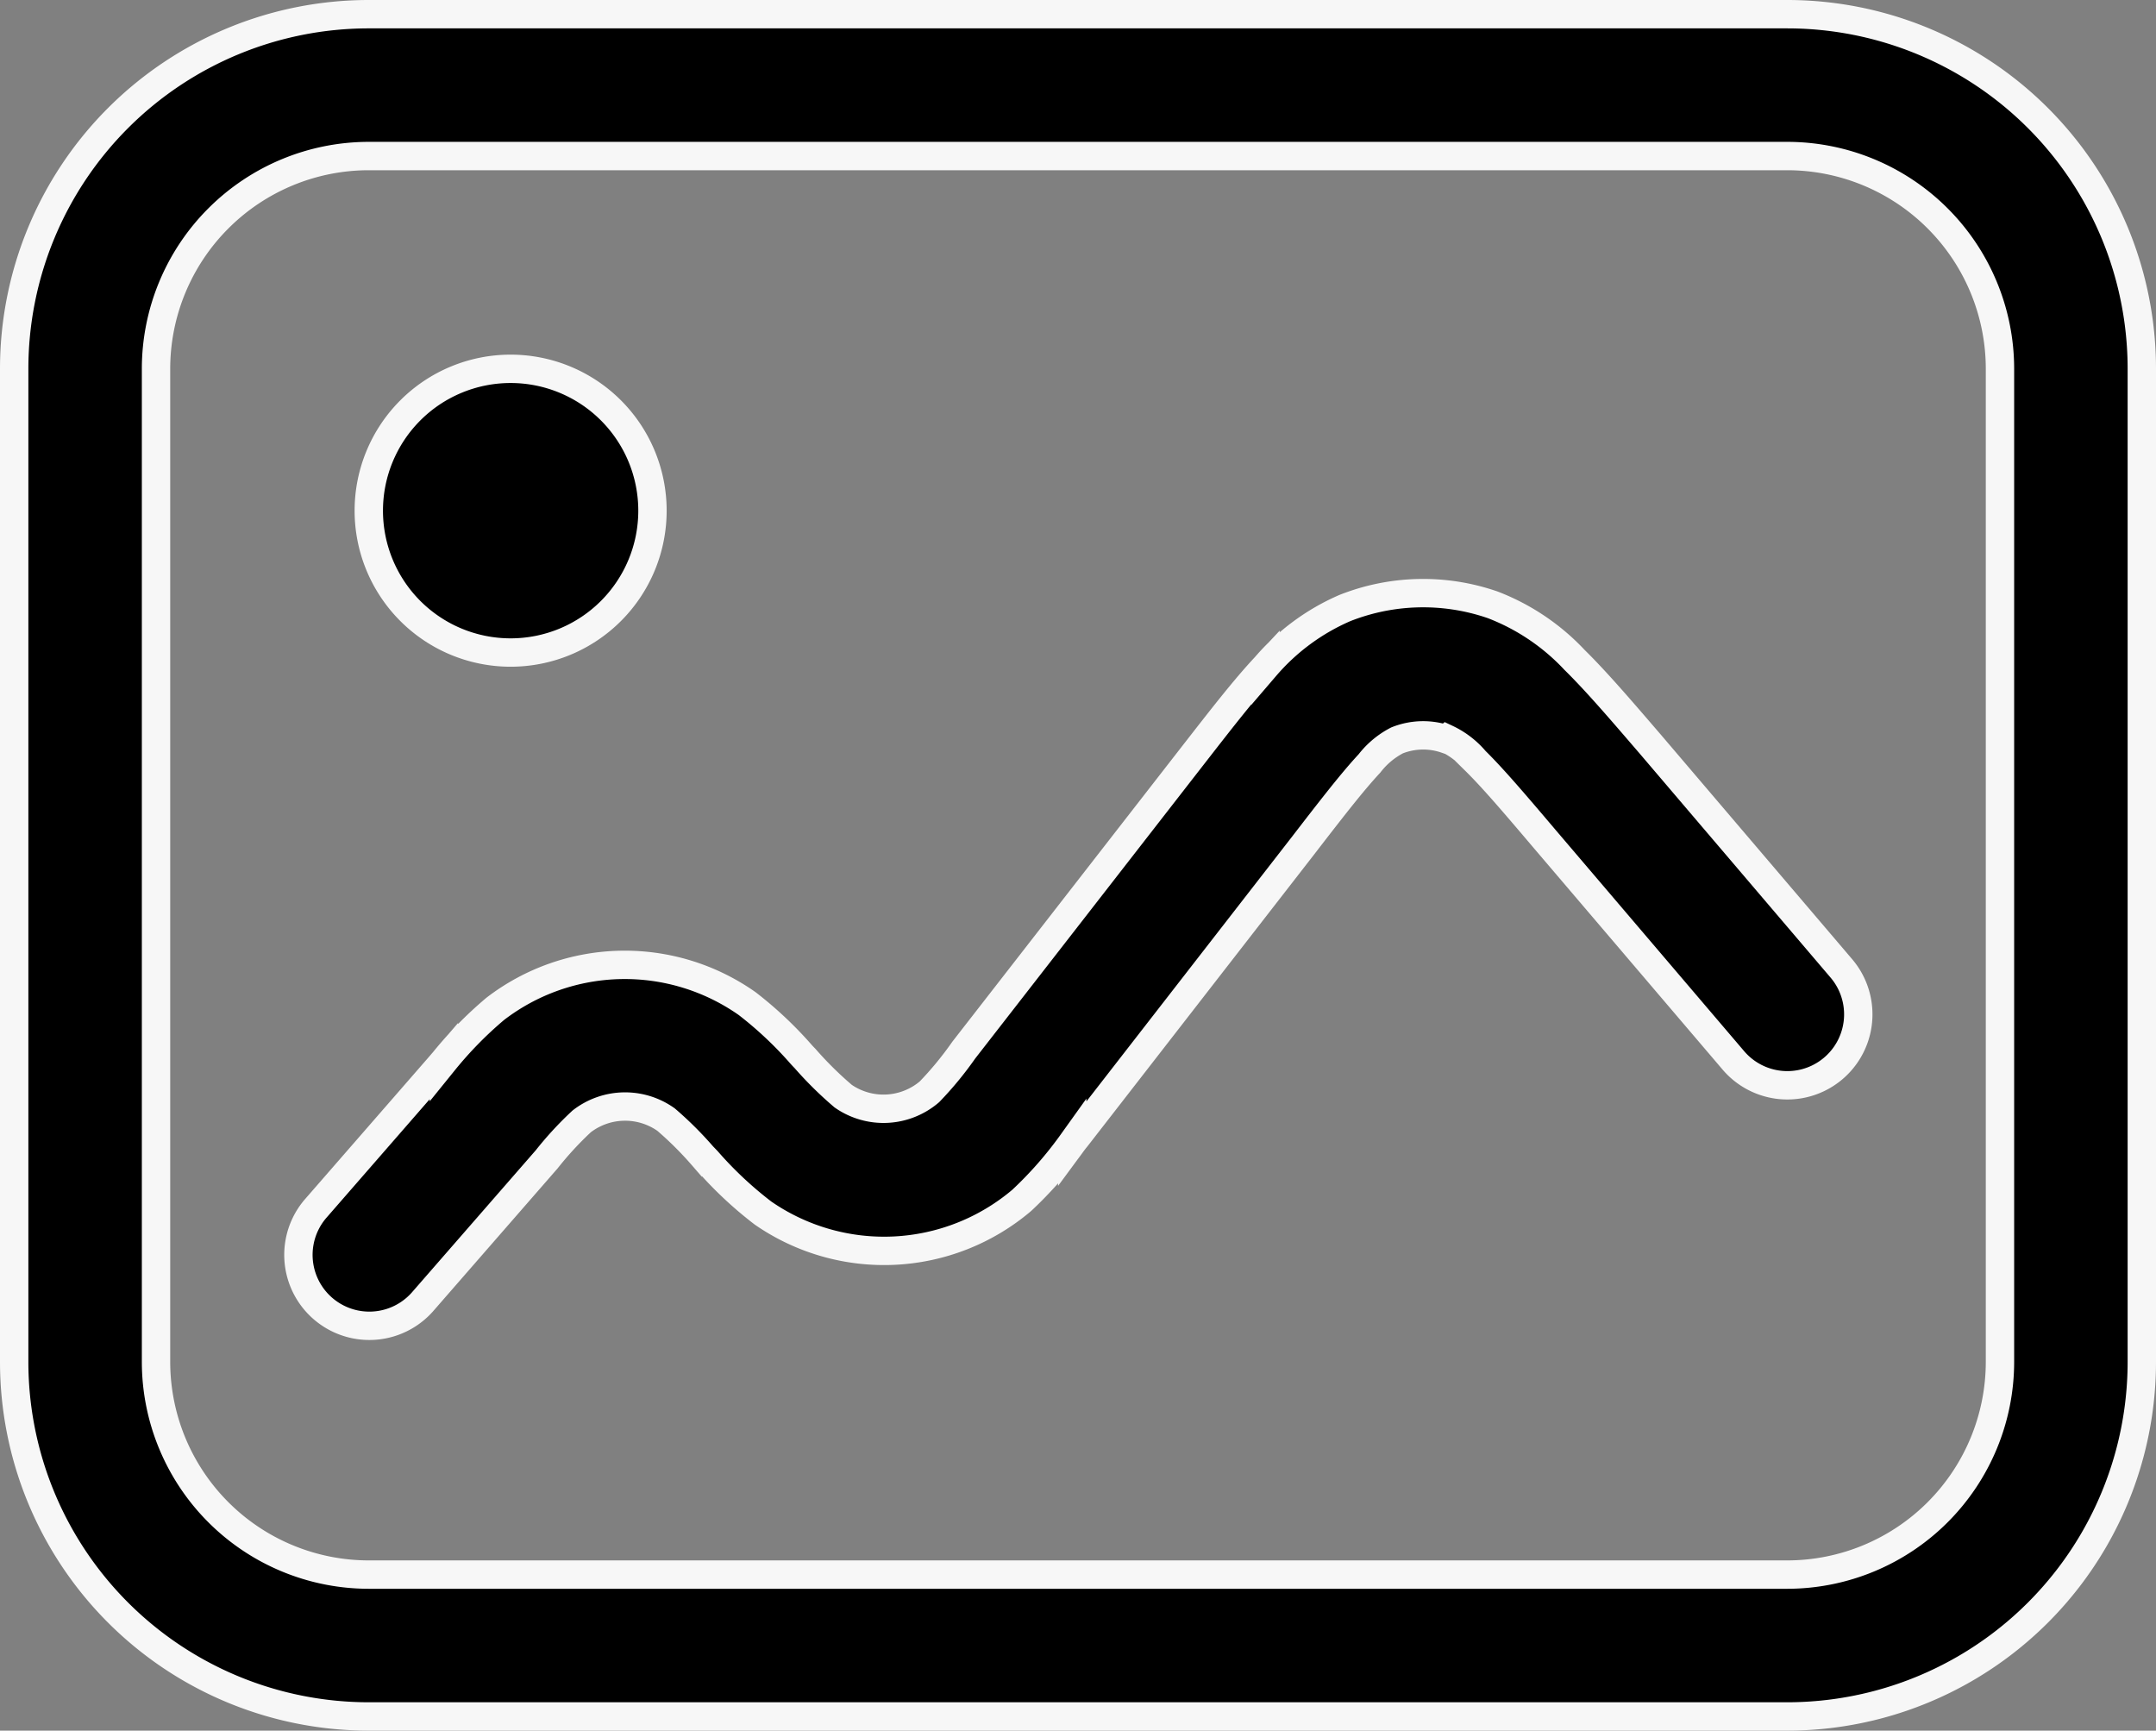<svg xmlns="http://www.w3.org/2000/svg" width="22.8" height="18.3" viewBox="0 0 22.8 18.3">
  <rect x="0" y="0" width="22.8" height="18.3" fill="#808080" stroke="none"/>
  <g id="breadrcrumbs-transit-media" transform="translate(-12.35 -19.85)">
    <path id="Path_29343" data-name="Path 29343" d="M16.25,21.5A2.251,2.251,0,0,0,14,23.75v10.5a2.251,2.251,0,0,0,2.25,2.25h15a2.251,2.251,0,0,0,2.25-2.25V23.75a2.251,2.251,0,0,0-2.25-2.25ZM12.5,23.75A3.75,3.75,0,0,1,16.25,20h15A3.75,3.75,0,0,1,35,23.75v10.5A3.75,3.75,0,0,1,31.25,38h-15a3.75,3.75,0,0,1-3.75-3.75Z" stroke="#f7f7f7" stroke-width="0.3" fill-rule="evenodd"/>
    <path id="Path_29344" data-name="Path 29344" d="M28,34a1.5,1.5,0,1,1-1.5-1.5A1.5,1.5,0,0,1,28,34Z" transform="translate(-8.75 -8.75)" stroke="#f7f7f7" stroke-width="0.3"/>
    <path id="Path_29345" data-name="Path 29345" d="M34.643,41.959a.743.743,0,0,0-.52.012.881.881,0,0,0-.292.244c-.176.189-.384.456-.7.866l-2.4,3.09c-.015.018-.029.036-.043.055a4.1,4.1,0,0,1-.533.608,2.25,2.25,0,0,1-2.737.135,4.043,4.043,0,0,1-.591-.554l-.048-.05a3.737,3.737,0,0,0-.386-.384A.749.749,0,0,0,25.5,46a3.576,3.576,0,0,0-.369.4L23.815,47.91a.75.75,0,0,1-1.132-.984L24,45.414l.043-.05a4.087,4.087,0,0,1,.543-.554,2.249,2.249,0,0,1,2.664-.056,4.04,4.04,0,0,1,.566.531c.014.016.029.032.045.048a3.829,3.829,0,0,0,.405.4.748.748,0,0,0,.912-.046,3.624,3.624,0,0,0,.363-.441l2.423-3.116c.293-.376.543-.7.768-.94a2.321,2.321,0,0,1,.838-.618,2.25,2.25,0,0,1,1.563-.035A2.328,2.328,0,0,1,36,41.12c.236.232.5.541.809.9l2.012,2.361a.75.75,0,1,1-1.141.974l-1.992-2.337c-.335-.395-.557-.654-.739-.833a.89.89,0,0,0-.3-.231Z" transform="translate(-6.999 -14.292)" stroke="#f7f7f7" stroke-width="0.3" fill-rule="evenodd"/>
  </g>
</svg>
